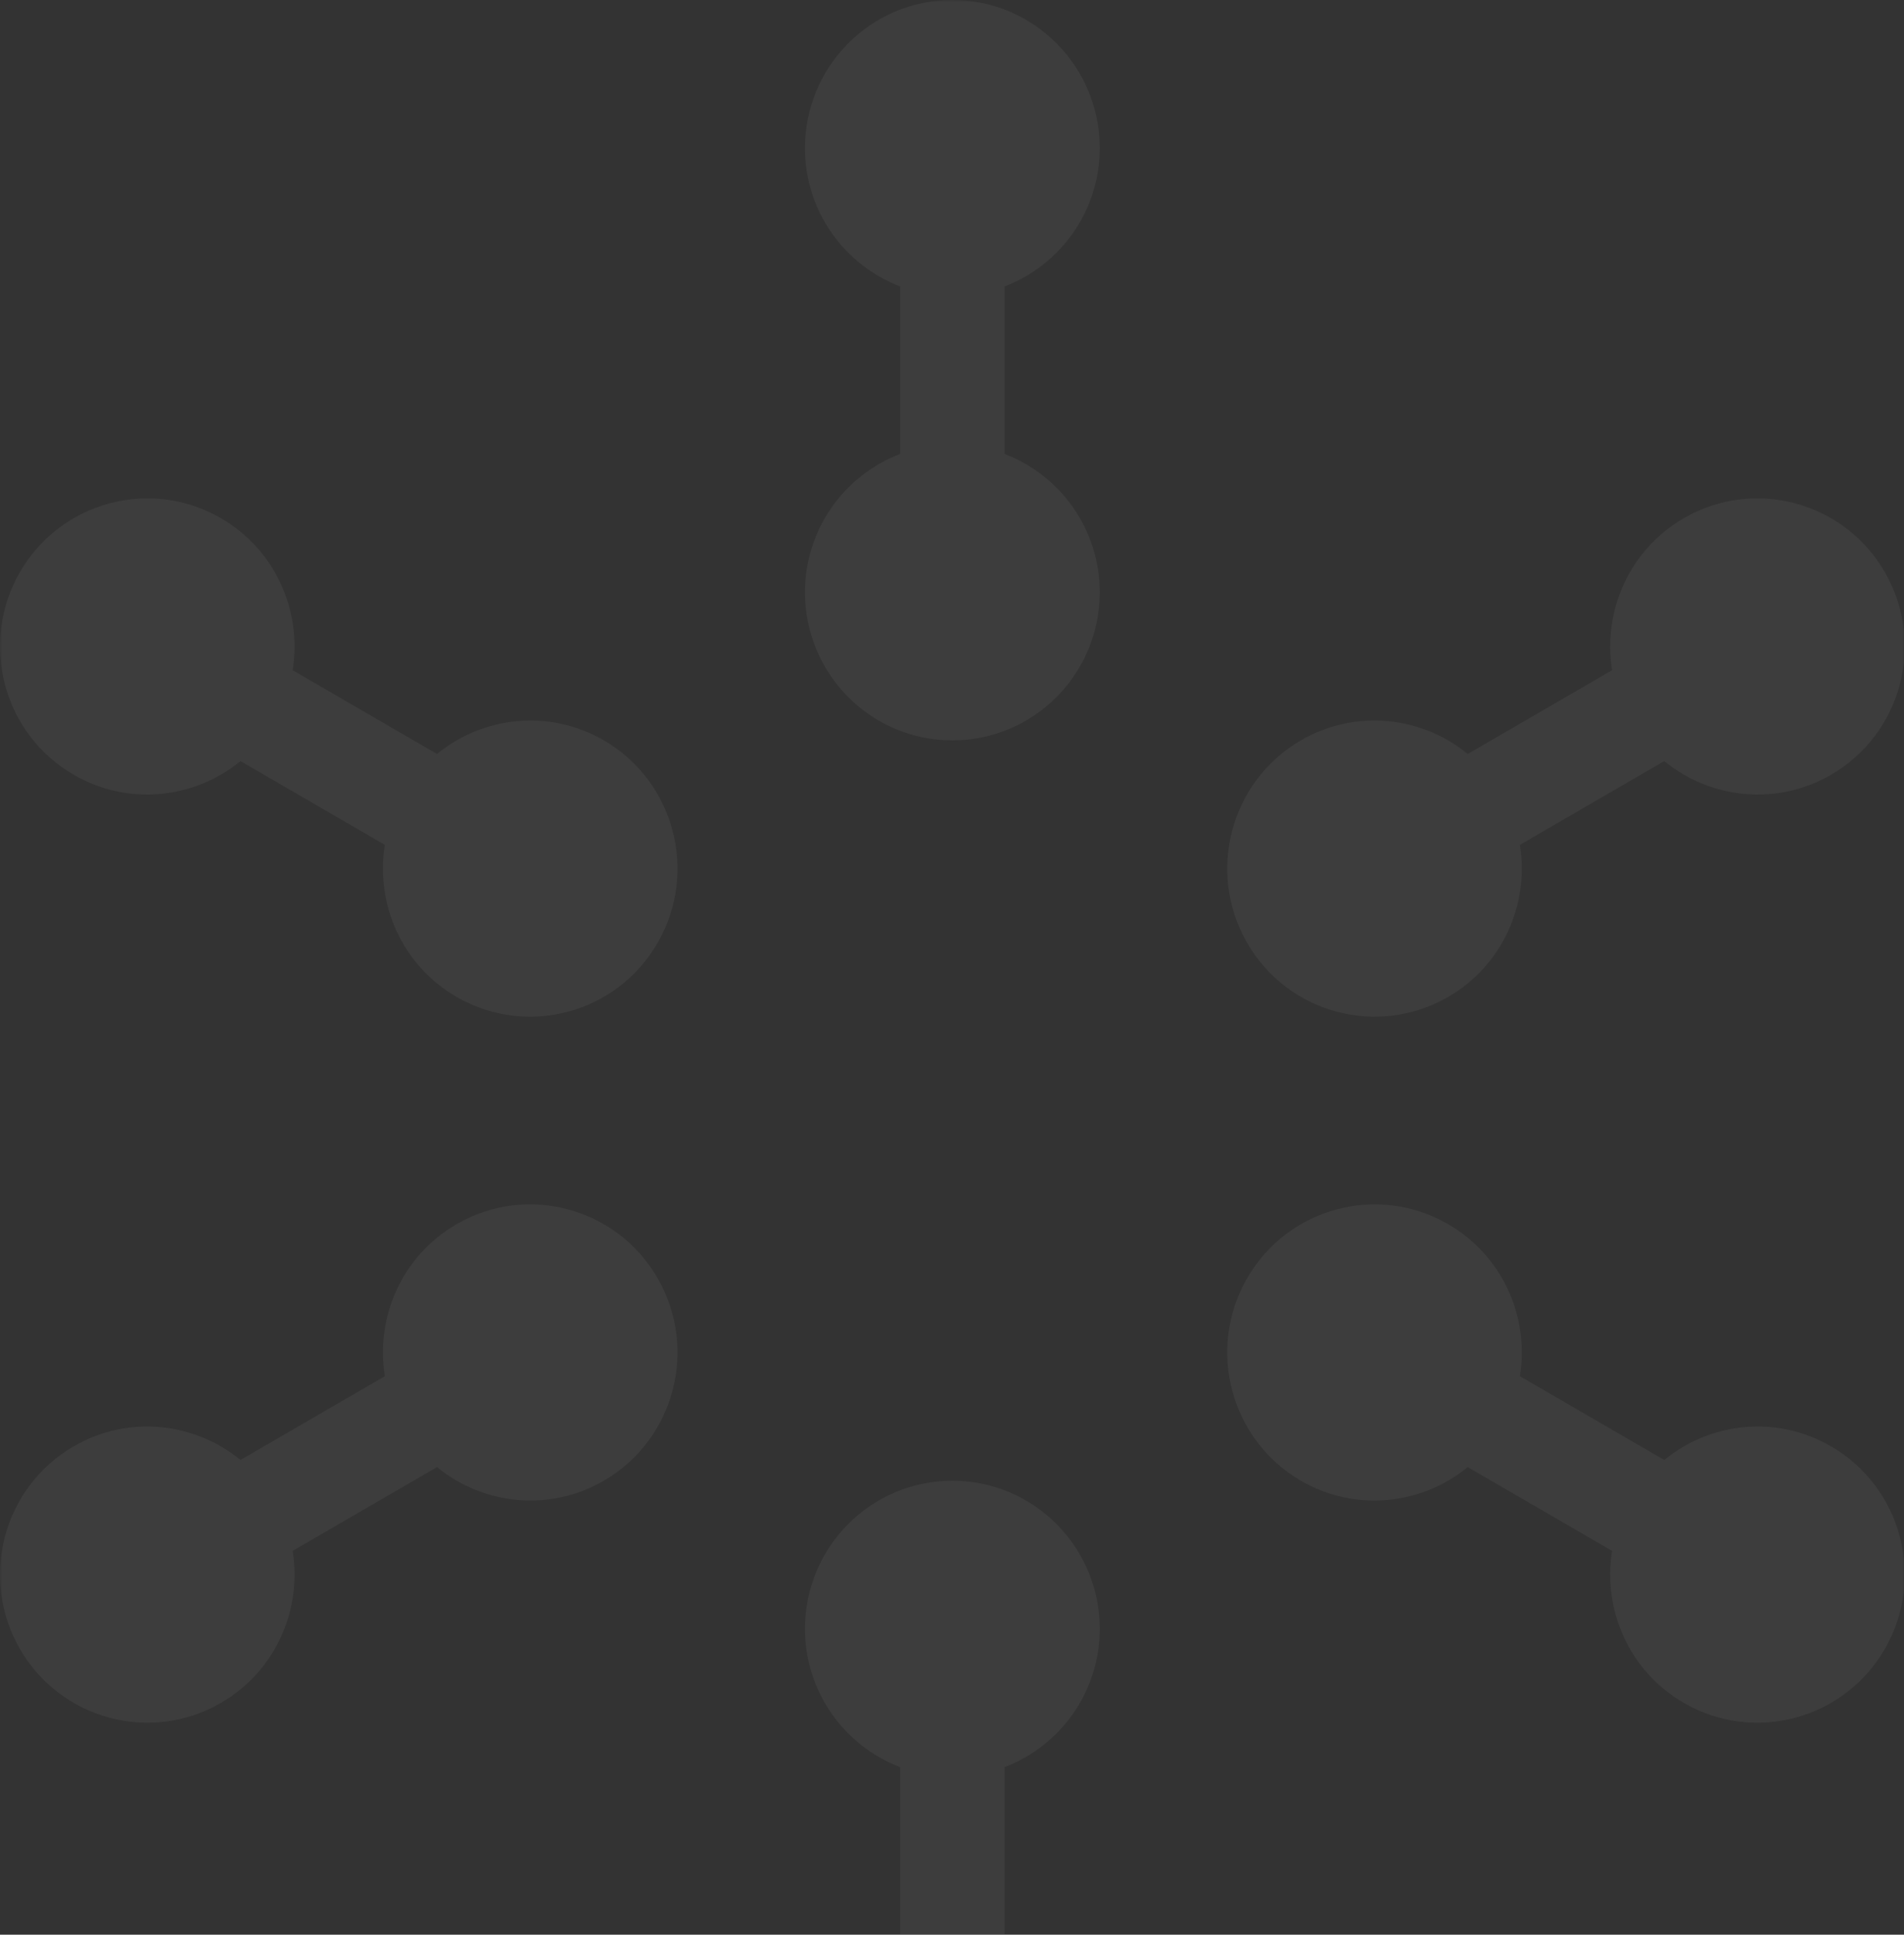 <svg width="379" height="385" viewBox="0 0 379 385" fill="none" xmlns="http://www.w3.org/2000/svg">
<rect x="0" y="0" width="379" height="385" fill="#333333" stroke="none"/>
<g opacity="0.5" clip-path="url(#clip0_62_220)">
<g clip-path="url(#clip1_62_220)">
<g clip-path="url(#clip2_62_220)">
<g opacity="0.1">
<mask id="mask0_62_220" style="mask-type:luminance" maskUnits="userSpaceOnUse" x="0" y="0" width="380" height="442">
<path d="M379.149 0.004H0V441.996H379.149V0.004Z" fill="white"/>
</mask>
<g mask="url(#mask0_62_220)">
<path d="M199.959 90.336V56.995C211.021 52.779 218.901 42.062 218.901 29.47C218.901 13.193 205.766 0.004 189.572 0.004C173.371 0.004 160.24 13.193 160.24 29.47C160.24 42.062 168.119 52.779 179.186 56.995V90.336C168.119 94.553 160.24 105.273 160.24 117.866C160.24 134.137 173.371 147.332 189.572 147.332C205.766 147.332 218.901 134.137 218.901 117.866C218.901 105.273 211.021 94.555 199.959 90.336Z" fill="white"/>
<path d="M375.214 113.916C367.12 99.828 349.18 94.997 335.152 103.132C324.301 109.429 319.001 121.642 320.895 133.376L292.159 150.047C282.993 142.53 269.815 141.033 258.957 147.334C244.933 155.465 240.13 173.489 248.224 187.583C256.324 201.675 274.264 206.504 288.286 198.369C299.141 192.07 304.441 179.855 302.545 168.121L331.283 151.452C340.449 158.969 353.625 160.466 364.482 154.169C378.509 146.028 383.31 128.008 375.214 113.916Z" fill="white"/>
<path d="M199.959 385.002V351.66C211.023 347.441 218.903 336.726 218.903 324.133C218.903 307.859 205.766 294.668 189.573 294.668C173.371 294.668 160.24 307.859 160.24 324.133C160.24 336.726 168.119 347.443 179.186 351.66V385C168.119 389.217 160.24 399.935 160.24 412.531C160.24 428.807 173.371 441.998 189.573 441.998C205.766 441.998 218.903 428.807 218.903 412.531C218.903 399.935 211.023 389.219 199.959 385.002Z" fill="white"/>
<path d="M130.922 254.411C122.828 240.318 104.885 235.487 90.859 243.629C80.007 249.922 74.709 262.134 76.605 273.871L47.868 290.539C38.701 283.023 25.524 281.525 14.667 287.826C0.64 295.962 -4.162 313.984 3.932 328.075C12.033 342.168 29.969 346.999 43.995 338.861C54.849 332.562 60.148 320.349 58.253 308.615L86.991 291.947C96.159 299.463 109.333 300.956 120.191 294.659C134.217 286.526 139.019 268.504 130.922 254.411Z" fill="white"/>
<path d="M364.482 287.827C353.625 281.53 340.449 283.025 331.283 290.541L302.545 273.873C304.441 262.139 299.141 249.926 288.286 243.629C274.264 235.493 256.324 240.318 248.224 254.411C240.13 268.505 244.933 286.526 258.957 294.666C269.817 300.961 282.993 299.463 292.159 291.949L320.895 308.617C319.001 320.354 324.301 332.568 335.152 338.863C349.18 346.999 367.12 342.169 375.214 328.075C383.31 313.984 378.509 295.963 364.482 287.827Z" fill="white"/>
<path d="M120.191 147.332C109.333 141.036 96.158 142.531 86.992 150.05L58.253 133.379C60.148 121.645 54.849 109.431 43.995 103.131C29.969 95 12.033 99.825 3.932 113.919C-4.162 128.014 0.64 146.035 14.667 154.168C25.524 160.466 38.7 158.971 47.866 151.454L76.605 168.123C74.709 179.859 80.007 192.075 90.859 198.367C104.885 206.508 122.828 201.673 130.922 187.585C139.019 173.491 134.217 155.471 120.191 147.332Z" fill="white"/>
</g>
</g>
</g>
</g>
</g>
<defs>
<clipPath id="clip0_62_220">
<rect width="379" height="385" fill="white"/>
</clipPath>
<clipPath id="clip1_62_220">
<rect width="379.149" height="442" fill="white"/>
</clipPath>
<clipPath id="clip2_62_220">
<rect width="379.149" height="441.992" fill="white" transform="translate(0 0.004)"/>
</clipPath>
</defs>
</svg>
